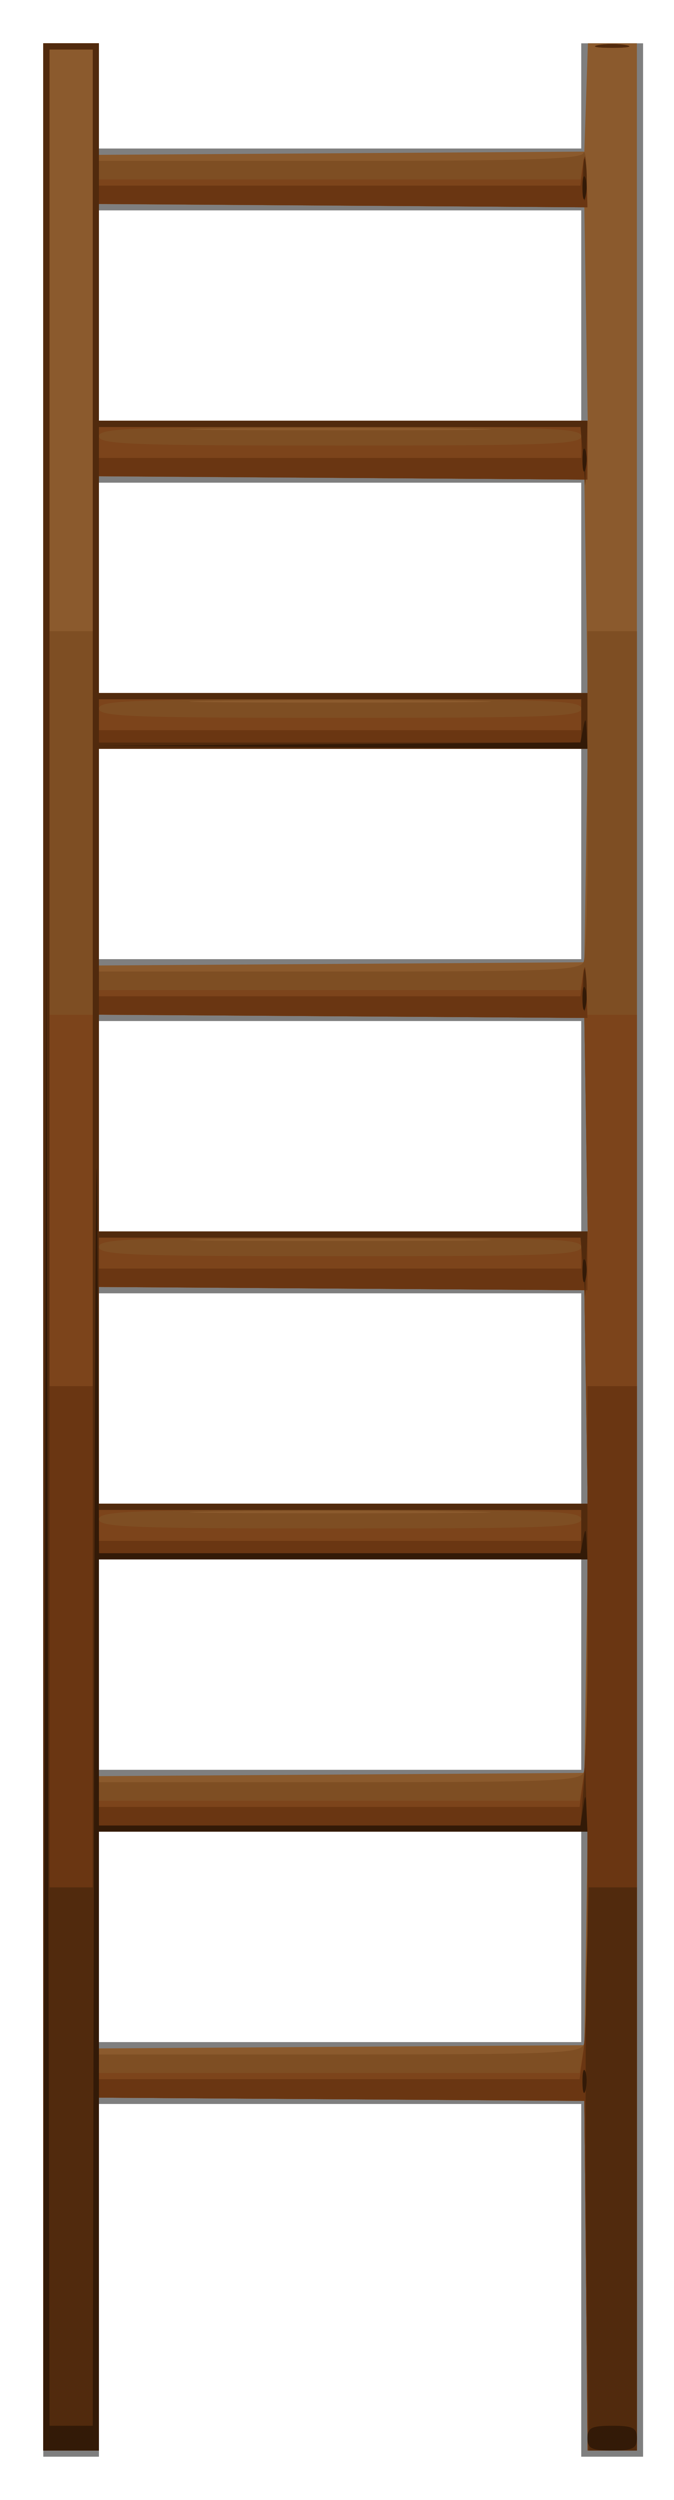 <?xml version="1.0" encoding="UTF-8" standalone="no"?>
<!DOCTYPE svg PUBLIC "-//W3C//DTD SVG 1.1//EN" "http://www.w3.org/Graphics/SVG/1.1/DTD/svg11.dtd">
<!-- Created with Inkscape (http://www.inkscape.org/) -->
<svg
   xmlns:svg="http://www.w3.org/2000/svg"
   xmlns="http://www.w3.org/2000/svg"
   version="1.1"
   width="109"
   height="404"
   id="svg7364">
  <defs
     id="defs7367" />
  <g
     id="g7373">
    <path
       d="M 7,202 L 7,7 L 11.5,7 L 16,7 L 16,15.5 L 16,24 L 55,24 L 94,24 L 94,15.5 L 94,7 L 99,7 L 104,7 L 104,202 L 104,397 L 99,397 L 94,397 L 94,368.5 L 94,340 L 55,340 L 16,340 L 16,368.5 L 16,397 L 11.5,397 L 7,397 L 7,202 z M 94,313 L 94,296 L 55,296 L 16,296 L 16,313 L 16,330 L 55,330 L 94,330 L 94,313 z M 94,269 L 94,252 L 55,252 L 16,252 L 16,269 L 16,286 L 55,286 L 94,286 L 94,269 z M 94,226 L 94,209 L 55,209 L 16,209 L 16,226 L 16,243 L 55,243 L 94,243 L 94,226 z M 94,182 L 94,165 L 55,165 L 16,165 L 16,182 L 16,199 L 55,199 L 94,199 L 94,182 z M 94,138 L 94,121 L 55,121 L 16,121 L 16,138 L 16,155 L 55,155 L 94,155 L 94,138 z M 94,95 L 94,78 L 55,78 L 16,78 L 16,95 L 16,112 L 55,112 L 94,112 L 94,95 z M 94,51 L 94,34 L 55,34 L 16,34 L 16,51 L 16,68 L 55,68 L 94,68 L 94,51 z "
       style="fill:#7f7f7f"
       id="path7387" />
    <path
       d="M 7,201.5 L 7,7 L 11.5,7 L 16,7 L 16,16.012 L 16,25.023 L 55.25,24.762 L 94.5,24.5 L 94.789,15.75 L 95.078,7 L 99.039,7 L 103,7 L 103,201.5 L 103,396 L 99.016,396 L 95.031,396 L 94.766,367.75 L 94.5,339.5 L 55.25,339.238 L 16,338.977 L 16,367.488 L 16,396 L 11.5,396 L 7,396 L 7,201.5 z M 94.774,313.25 L 95.047,296 L 55.524,296 L 16,296 L 16,313.512 L 16,331.023 L 55.25,330.762 L 94.5,330.5 L 94.774,313.25 z M 94.774,269.25 L 95.047,252 L 55.524,252 L 16,252 L 16,269.512 L 16,287.023 L 55.25,286.762 L 94.5,286.5 L 94.774,269.25 z M 94.774,225.75 L 94.5,208.5 L 55.25,208.238 L 16,207.977 L 16,225.488 L 16,243 L 55.524,243 L 95.047,243 L 94.774,225.75 z M 94.774,181.75 L 94.5,164.5 L 55.25,164.238 L 16,163.977 L 16,181.488 L 16,199 L 55.524,199 L 95.047,199 L 94.774,181.75 z M 94.774,138.25 L 95.047,121 L 55.524,121 L 16,121 L 16,138.512 L 16,156.023 L 55.25,155.762 L 94.5,155.5 L 94.774,138.25 z M 94.774,94.75 L 94.5,77.5 L 55.25,77.238 L 16,76.977 L 16,94.488 L 16,112 L 55.524,112 L 95.047,112 L 94.774,94.75 z M 94.774,50.75 L 94.5,33.5 L 55.25,33.238 L 16,32.977 L 16,50.488 L 16,68 L 55.524,68 L 95.047,68 L 94.774,50.75 z "
       style="fill:#8b5a2d"
       id="path7385" />
    <path
       d="M 7,201.5 L 7,7 L 11.5,7 L 16,7 L 16,16.5 L 16,26 L 54.917,26 C 85.114,26 93.946,25.72 94.338,24.75 C 94.615,24.062 94.878,25.75 94.921,28.5 L 95.001,33.5 L 55.5,33.227 L 16,32.955 L 16,50.477 L 16,68 L 55.5,68 L 95,68 L 95,72.75 L 95.001,77.5 L 55.5,77.227 L 16,76.955 L 16,94.477 L 16,112 L 55.5,112 L 95,112 L 95,107 L 95,102 L 99,102 L 103,102 L 103,249 L 103,396 L 99.016,396 L 95.031,396 L 94.766,367.75 L 94.5,339.5 L 55.25,339.238 L 16,338.977 L 16,367.488 L 16,396 L 11.5,396 L 7,396 L 7,201.5 z M 94.393,330.418 C 94.727,329.548 95,321.448 95,312.418 L 95,296 L 55.5,296 L 16,296 L 16,314 L 16,332 L 54.893,332 C 89.436,332 93.854,331.823 94.393,330.418 z M 94.393,286.418 C 94.727,285.548 95,277.448 95,268.418 L 95,252 L 55.5,252 L 16,252 L 16,270 L 16,288 L 54.893,288 C 89.436,288 93.854,287.823 94.393,286.418 z M 74.75,244.251 C 63.888,244.09 46.112,244.09 35.25,244.251 C 24.387,244.413 33.275,244.545 55,244.545 C 76.725,244.545 85.612,244.413 74.75,244.251 z M 94.774,225.75 L 94.5,208.5 L 55.25,208.238 L 16,207.977 L 16,225.488 L 16,243 L 55.524,243 L 95.047,243 L 94.774,225.75 z M 74.75,200.251 C 63.888,200.09 46.112,200.09 35.25,200.251 C 24.387,200.413 33.275,200.545 55,200.545 C 76.725,200.545 85.612,200.413 74.75,200.251 z M 94.774,181.75 L 94.5,164.5 L 55.25,164.238 L 16,163.977 L 16,181.488 L 16,199 L 55.524,199 L 95.047,199 L 94.774,181.75 z M 94.393,155.418 C 94.727,154.548 95,146.448 95,137.418 L 95,121 L 55.5,121 L 16,121 L 16,139 L 16,157 L 54.893,157 C 89.436,157 93.854,156.823 94.393,155.418 z M 74.75,113.251 C 63.888,113.09 46.112,113.09 35.25,113.251 C 24.387,113.413 33.275,113.545 55,113.545 C 76.725,113.545 85.612,113.413 74.75,113.251 z M 15,55 L 15,8 L 11.5,8 L 8,8 L 8,55 L 8,102 L 11.5,102 L 15,102 L 15,55 z M 74.75,69.251 C 63.888,69.09 46.112,69.09 35.25,69.251 C 24.387,69.413 33.275,69.545 55,69.545 C 76.725,69.545 85.612,69.413 74.75,69.251 z M 96.75,7.294 C 97.987,7.056 100.013,7.056 101.25,7.294 C 102.487,7.533 101.475,7.728 99,7.728 C 96.525,7.728 95.513,7.533 96.75,7.294 z "
       style="fill:#7e4e23"
       id="path7383" />
    <path
       d="M 7,201.5 L 7,7 L 11.5,7 L 16,7 L 16,18 L 16,29 L 54.934,29 L 93.867,29 L 94.284,26.25 C 94.526,24.652 94.763,25.595 94.851,28.5 L 95.001,33.5 L 55.5,33.227 L 16,32.955 L 16,50.477 L 16,68 L 55.5,68 L 95,68 L 95,72.75 L 95.001,77.5 L 55.5,77.227 L 16,76.955 L 16,94.477 L 16,112 L 55.5,112 L 95,112 L 95,116.5 L 95,121 L 55.5,121 L 16,121 L 16,140.5 L 16,160 L 54.934,160 L 93.867,160 L 94.284,157.25 C 94.541,155.551 94.758,156.316 94.85,159.25 L 95,164 L 99,164 L 103,164 L 103,280 L 103,396 L 99.016,396 L 95.031,396 L 94.766,367.75 L 94.5,339.5 L 55.25,339.238 L 16,338.977 L 16,367.488 L 16,396 L 11.5,396 L 7,396 L 7,201.5 z M 94.358,331.25 C 94.699,329.188 94.983,320.413 94.989,311.75 L 95,296 L 55.5,296 L 16,296 L 16,315.5 L 16,335 L 54.869,335 L 93.738,335 L 94.358,331.25 z M 94.358,287.25 C 94.699,285.188 94.983,276.413 94.989,267.75 L 95,252 L 55.5,252 L 16,252 L 16,271.5 L 16,291 L 54.869,291 L 93.738,291 L 94.358,287.25 z M 94,245.5 C 94,244.192 89,244 55,244 C 21,244 16,244.192 16,245.5 C 16,246.808 21,247 55,247 C 89,247 94,246.808 94,245.5 z M 94.774,225.75 L 94.5,208.5 L 55.25,208.238 L 16,207.977 L 16,225.488 L 16,243 L 55.524,243 L 95.047,243 L 94.774,225.75 z M 94,201.5 C 94,200.192 89,200 55,200 C 21,200 16,200.192 16,201.5 C 16,202.808 21,203 55,203 C 89,203 94,202.808 94,201.5 z M 94.774,181.75 L 94.5,164.5 L 55.25,164.238 L 16,163.977 L 16,181.488 L 16,199 L 55.524,199 L 95.047,199 L 94.774,181.75 z M 15,86 L 15,8 L 11.5,8 L 8,8 L 8,86 L 8,164 L 11.5,164 L 15,164 L 15,86 z M 94,114.5 C 94,113.192 89,113 55,113 C 21,113 16,113.192 16,114.5 C 16,115.808 21,116 55,116 C 89,116 94,115.808 94,114.5 z M 94,70.5 C 94,69.192 89,69 55,69 C 21,69 16,69.192 16,70.5 C 16,71.808 21,72 55,72 C 89,72 94,71.808 94,70.5 z M 96.75,7.294 C 97.987,7.056 100.013,7.056 101.25,7.294 C 102.487,7.533 101.475,7.728 99,7.728 C 96.525,7.728 95.513,7.533 96.75,7.294 z "
       style="fill:#7c441b"
       id="path7381" />
    <path
       d="M 7,201.5 L 7,7 L 11.5,7 L 16,7 L 16,18.5 L 16,30 L 54.937,30 L 93.873,30 L 94.277,26.75 C 94.569,24.392 94.724,24.872 94.84,28.5 L 95.001,33.5 L 55.5,33.227 L 16,32.955 L 16,50.477 L 16,68 L 55.5,68 L 95,68 L 95,72.75 L 95.001,77.5 L 55.5,77.227 L 16,76.955 L 16,94.477 L 16,112 L 55.5,112 L 95,112 L 95,116.5 L 95,121 L 55.5,121 L 16,121 L 16,141 L 16,161 L 54.937,161 L 93.873,161 L 94.277,157.75 C 94.569,155.392 94.724,155.872 94.84,159.5 L 95.001,164.5 L 55.5,164.227 L 16,163.955 L 16,181.477 L 16,199 L 55.5,199 L 95,199 L 95,203.75 L 95.001,208.5 L 55.5,208.227 L 16,207.955 L 16,225.477 L 16,243 L 55.5,243 L 95,243 L 95,233.5 L 95,224 L 99,224 L 103,224 L 103,310 L 103,396 L 99.016,396 L 95.031,396 L 94.766,367.75 L 94.5,339.5 L 55.25,339.238 L 16,338.977 L 16,367.488 L 16,396 L 11.5,396 L 7,396 L 7,201.5 z M 94.364,331.36 C 94.714,328.809 95,319.809 95,311.36 L 95,296 L 55.5,296 L 16,296 L 16,316 L 16,336 L 54.864,336 L 93.728,336 L 94.364,331.36 z M 94.364,287.36 C 94.714,284.809 95,275.809 95,267.36 L 95,252 L 55.5,252 L 16,252 L 16,272 L 16,292 L 54.864,292 L 93.728,292 L 94.364,287.36 z M 94,246.5 L 94,244 L 55,244 L 16,244 L 16,246.5 L 16,249 L 55,249 L 94,249 L 94,246.5 z M 15,116 L 15,8 L 11.5,8 L 8,8 L 8,116 L 8,224 L 11.5,224 L 15,224 L 15,116 z M 94,202.5 L 94,200 L 55,200 L 16,200 L 16,202.5 L 16,205 L 55,205 L 94,205 L 94,202.5 z M 94,115.5 L 94,113 L 55,113 L 16,113 L 16,115.5 L 16,118 L 55,118 L 94,118 L 94,115.5 z M 94,71.5 L 94,69 L 55,69 L 16,69 L 16,71.5 L 16,74 L 55,74 L 94,74 L 94,71.5 z M 96.75,7.294 C 97.987,7.056 100.013,7.056 101.25,7.294 C 102.487,7.533 101.475,7.728 99,7.728 C 96.525,7.728 95.513,7.533 96.75,7.294 z "
       style="fill:#6a3612"
       id="path7379" />
    <path
       d="M 7,201.5 L 7,7 L 11.5,7 L 16,7 L 16,37.5 L 16,68 L 55.5,68 L 95,68 L 94.82,73.25 L 94.64,78.5 L 94.265,73.75 L 93.89,69 L 54.945,69 L 16,69 L 16,90.5 L 16,112 L 55.5,112 L 95,112 L 95,116.5 L 95,121 L 55.5,121 L 16,121 L 16,160 L 16,199 L 55.5,199 L 95,199 L 94.82,204.25 L 94.64,209.5 L 94.265,204.75 L 93.89,200 L 54.945,200 L 16,200 L 16,221.5 L 16,243 L 55.5,243 L 95,243 L 95,247.5 L 95,252 L 55.5,252 L 16,252 L 16,273.5 L 16,295 L 54.945,295 L 93.89,295 L 94.265,290.25 L 94.64,285.5 L 94.82,290.75 L 95,296 L 55.5,296 L 16,296 L 16,346 L 16,396 L 11.5,396 L 7,396 L 7,201.5 z M 15,156.5 L 15,8 L 11.5,8 L 8,8 L 8,156.5 L 8,305 L 11.5,305 L 15,305 L 15,156.5 z M 94,247.5 L 94,244 L 55,244 L 16,244 L 16,247.5 L 16,251 L 55,251 L 94,251 L 94,247.5 z M 94,116.5 L 94,113 L 55,113 L 16,113 L 16,116.5 L 16,120 L 55,120 L 94,120 L 94,116.5 z M 94.846,364.75 C 94.655,347.562 94.656,327.087 94.846,319.25 L 95.192,305 L 99.096,305 L 103,305 L 103,350.5 L 103,396 L 99.096,396 L 95.191,396 L 94.846,364.75 z M 94.3,160 C 94.3,156.975 94.487,155.738 94.716,157.25 C 94.945,158.762 94.945,161.238 94.716,162.75 C 94.487,164.262 94.3,163.025 94.3,160 z M 94.3,29 C 94.3,25.975 94.487,24.738 94.716,26.25 C 94.945,27.762 94.945,30.238 94.716,31.75 C 94.487,33.263 94.3,32.025 94.3,29 z M 96.75,7.294 C 97.987,7.056 100.013,7.056 101.25,7.294 C 102.487,7.533 101.475,7.728 99,7.728 C 96.525,7.728 95.513,7.533 96.75,7.294 z "
       style="fill:#512a0d"
       id="path7377" />
    <path
       d="M 7.246,271.75 L 7.492,147.5 L 7.75,269.75 L 8.008,392 L 11.504,392 L 15,392 L 15.241,269.75 C 15.373,202.512 15.602,170.787 15.75,199.25 L 16.018,251 L 54.939,251 L 93.861,251 L 94.294,248.75 C 94.666,246.821 94.747,246.892 94.864,249.25 L 95,252 L 55.5,252 L 16,252 L 16,273.5 L 16,295 L 54.934,295 L 93.867,295 L 94.284,292.25 C 94.671,289.69 94.711,289.725 94.85,292.75 L 95,296 L 55.5,296 L 16,296 L 16,346 L 16,396 L 11.5,396 L 7,396 L 7.246,271.75 z M 95,394 C 95,392.333 95.667,392 99,392 C 102.333,392 103,392.333 103,394 C 103,395.667 102.333,396 99,396 C 95.667,396 95,395.667 95,394 z M 94.195,336.5 C 94.175,334.85 94.382,334.054 94.656,334.731 C 94.93,335.408 94.947,336.758 94.693,337.731 C 94.439,338.704 94.215,338.15 94.195,336.5 z M 94.195,205.5 C 94.175,203.85 94.382,203.054 94.656,203.731 C 94.93,204.408 94.947,205.758 94.693,206.731 C 94.439,207.704 94.215,207.15 94.195,205.5 z M 94.195,161.5 C 94.175,159.85 94.382,159.054 94.656,159.731 C 94.93,160.408 94.947,161.758 94.693,162.731 C 94.439,163.704 94.215,163.15 94.195,161.5 z M 54.682,120.25 L 93.864,119.977 L 94.296,117.738 C 94.663,115.833 94.748,115.91 94.864,118.25 L 95,121 L 55.25,120.762 L 15.5,120.524 L 54.682,120.25 z M 94.195,74.5 C 94.175,72.85 94.382,72.054 94.656,72.731 C 94.93,73.408 94.947,74.758 94.693,75.731 C 94.439,76.704 94.215,76.15 94.195,74.5 z M 94.195,30.5 C 94.175,28.85 94.382,28.054 94.656,28.731 C 94.93,29.408 94.947,30.758 94.693,31.731 C 94.439,32.704 94.215,32.15 94.195,30.5 z "
       style="fill:#331a07"
       id="path7375" />
  </g>
</svg>
